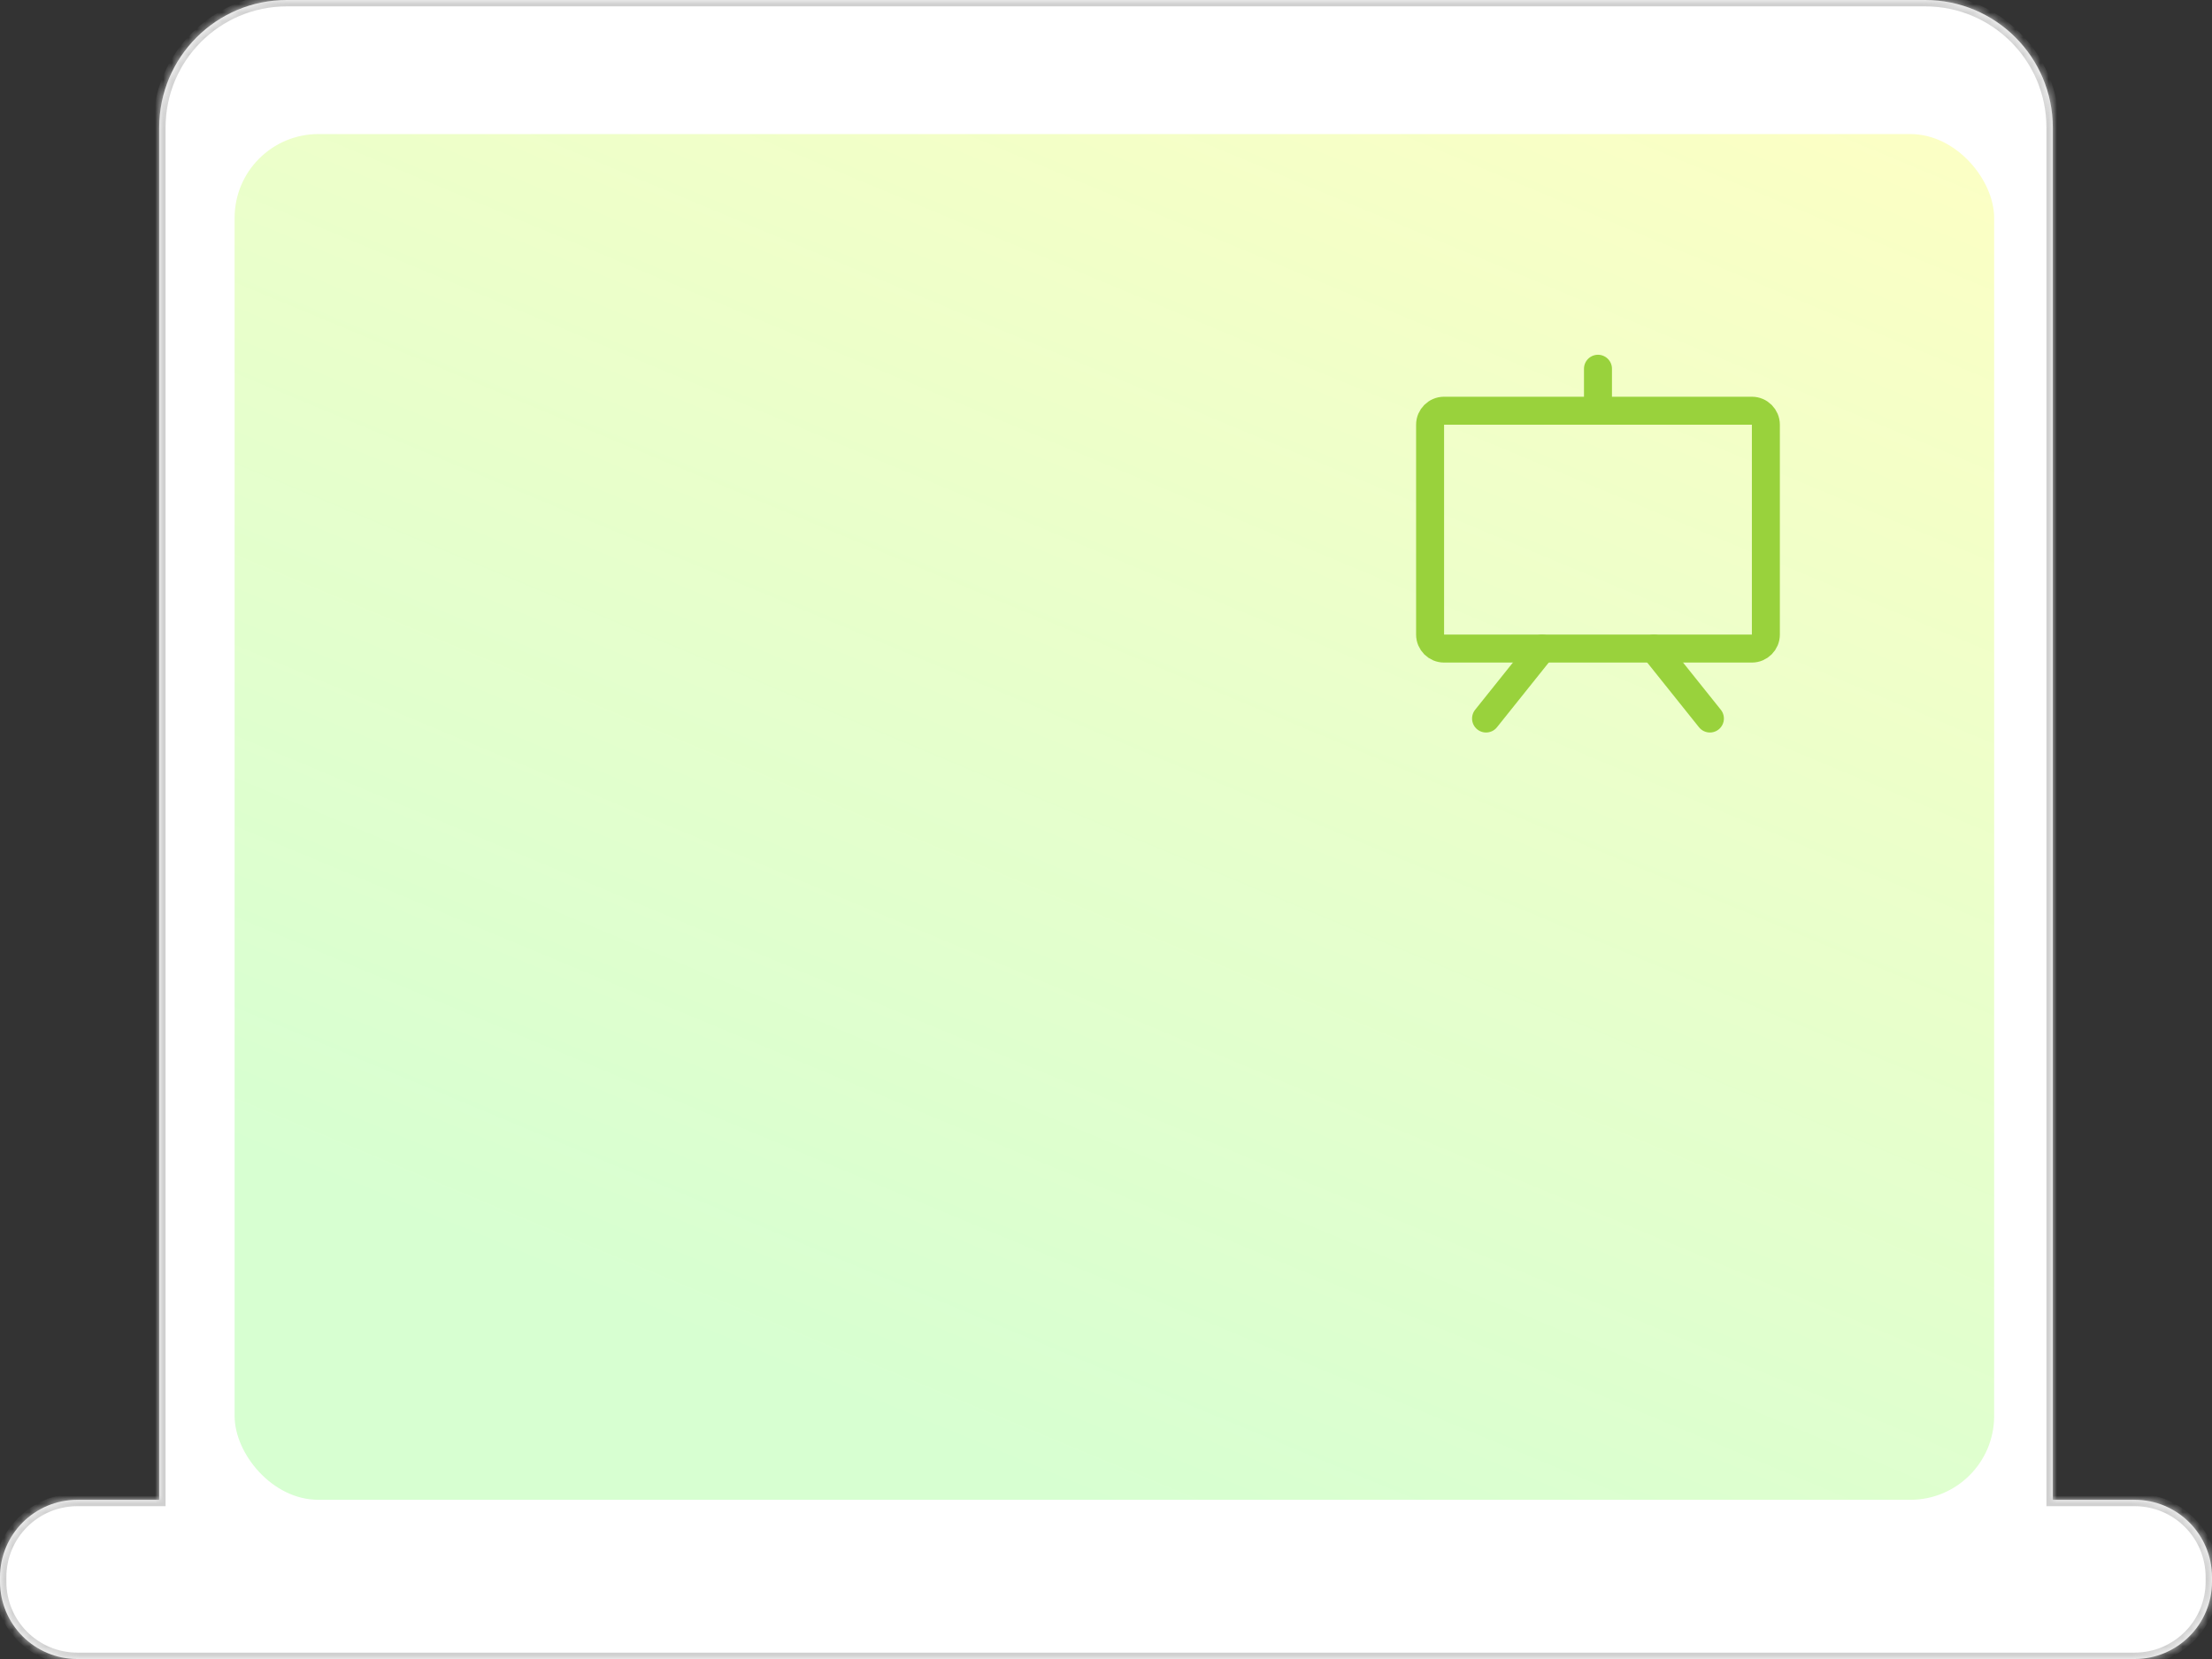 <?xml version="1.0" encoding="UTF-8"?> <svg xmlns="http://www.w3.org/2000/svg" width="264" height="198" viewBox="0 0 264 198" fill="none"><rect x="0" y="0" width="264" height="198" fill="#333333" stroke="none"/> <mask id="path-1-inside-1_11_239" fill="white"> <path fill-rule="evenodd" clip-rule="evenodd" d="M34.225 0C25.817 0 19 6.817 19 15.225V179H9.23C4.132 179 0 183.132 0 188.23V188.77C0 193.868 4.132 198 9.23 198H34.225H229.775H254.77C259.868 198 264 193.868 264 188.77V188.23C264 183.132 259.868 179 254.77 179H245V15.225C245 6.817 238.183 0 229.775 0H34.225Z"></path> </mask> <path fill-rule="evenodd" clip-rule="evenodd" d="M34.225 0C25.817 0 19 6.817 19 15.225V179H9.23C4.132 179 0 183.132 0 188.23V188.77C0 193.868 4.132 198 9.23 198H34.225H229.775H254.77C259.868 198 264 193.868 264 188.77V188.23C264 183.132 259.868 179 254.77 179H245V15.225C245 6.817 238.183 0 229.775 0H34.225Z" fill="white"></path> <path d="M19 179V179.761H19.761V179H19ZM245 179H244.239V179.761H245V179ZM19.761 15.225C19.761 7.237 26.237 0.761 34.225 0.761V-0.761C25.396 -0.761 18.239 6.396 18.239 15.225H19.761ZM19.761 179V15.225H18.239V179H19.761ZM9.23 179.761H19V178.239H9.23V179.761ZM0.761 188.23C0.761 183.553 4.553 179.761 9.23 179.761V178.239C3.712 178.239 -0.761 182.712 -0.761 188.23H0.761ZM0.761 188.77V188.23H-0.761V188.77H0.761ZM9.23 197.239C4.553 197.239 0.761 193.447 0.761 188.77H-0.761C-0.761 194.288 3.712 198.761 9.23 198.761V197.239ZM34.225 197.239H9.23V198.761H34.225V197.239ZM229.775 197.239H34.225V198.761H229.775V197.239ZM254.77 197.239H229.775V198.761H254.77V197.239ZM263.239 188.77C263.239 193.447 259.447 197.239 254.77 197.239V198.761C260.288 198.761 264.761 194.288 264.761 188.77H263.239ZM263.239 188.23V188.77H264.761V188.23H263.239ZM254.77 179.761C259.447 179.761 263.239 183.553 263.239 188.23H264.761C264.761 182.712 260.288 178.239 254.77 178.239V179.761ZM245 179.761H254.77V178.239H245V179.761ZM244.239 15.225V179H245.761V15.225H244.239ZM229.775 0.761C237.763 0.761 244.239 7.237 244.239 15.225H245.761C245.761 6.396 238.604 -0.761 229.775 -0.761V0.761ZM34.225 0.761H229.775V-0.761H34.225V0.761Z" fill="#D0D0D0" mask="url(#path-1-inside-1_11_239)"></path> <rect x="28" y="16" width="210" height="163" rx="10" fill="url(#paint0_linear_11_239)"></rect> <g clip-path="url(#clip0_11_239)"> <path d="M209.085 49.019H172.349C171.427 49.019 170.68 49.767 170.68 50.689V75.736C170.68 76.658 171.427 77.406 172.349 77.406H209.085C210.007 77.406 210.755 76.658 210.755 75.736V50.689C210.755 49.767 210.007 49.019 209.085 49.019Z" stroke="#99D23C" stroke-width="3.34" stroke-linecap="round" stroke-linejoin="round"></path> <path d="M197.396 77.405L204.076 85.754" stroke="#99D23C" stroke-width="3.34" stroke-linecap="round" stroke-linejoin="round"></path> <path d="M184.038 77.405L177.359 85.754" stroke="#99D23C" stroke-width="3.34" stroke-linecap="round" stroke-linejoin="round"></path> <path d="M190.717 49.019V44.01" stroke="#99D23C" stroke-width="3.34" stroke-linecap="round" stroke-linejoin="round"></path> </g> <defs> <linearGradient id="paint0_linear_11_239" x1="248.492" y1="12.062" x2="172.116" y2="195.304" gradientUnits="userSpaceOnUse"> <stop stop-color="#FEFFC4"></stop> <stop offset="1" stop-color="#D4FFCD" stop-opacity="0.922"></stop> </linearGradient> <clipPath id="clip0_11_239"> <rect width="53.433" height="53.433" fill="white" transform="translate(164 39)"></rect> </clipPath> </defs> </svg> 